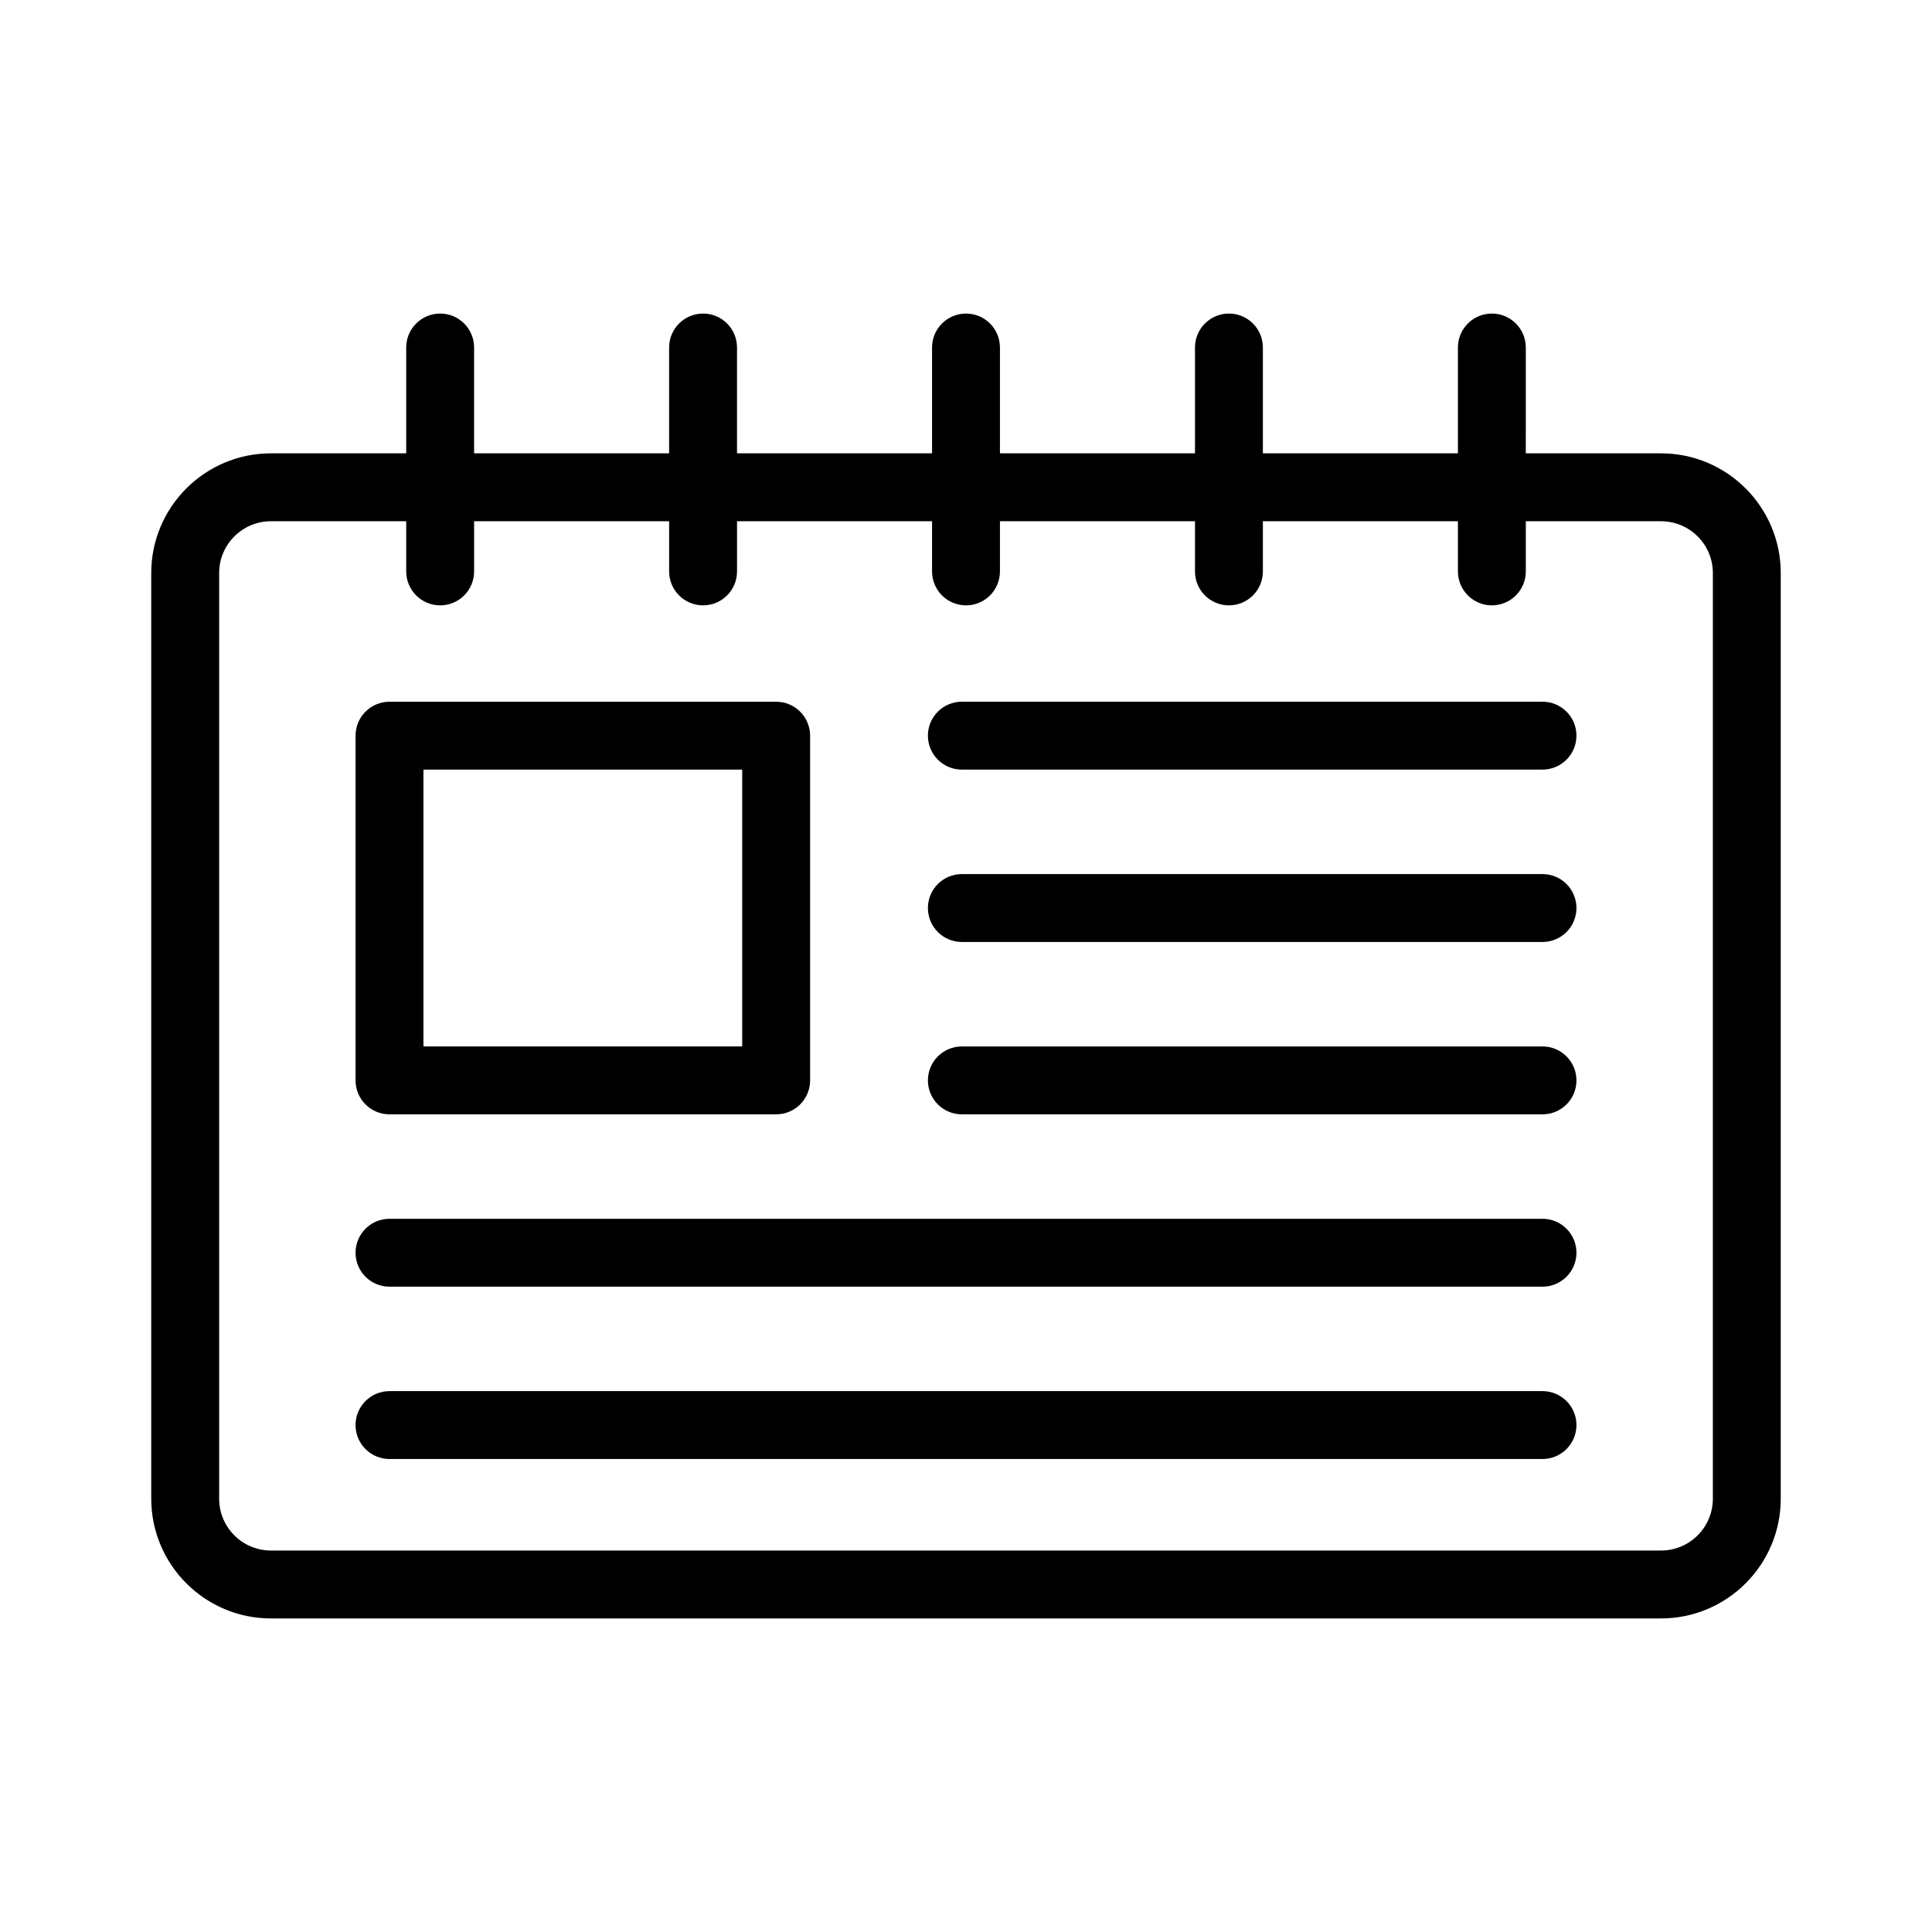 <?xml version="1.0" encoding="UTF-8"?>
<!-- Uploaded to: SVG Repo, www.svgrepo.com, Generator: SVG Repo Mixer Tools -->
<svg fill="#000000" width="800px" height="800px" version="1.1" viewBox="144 144 512 512" xmlns="http://www.w3.org/2000/svg">
 <g>
  <path d="m584.2 264.14h-35.848l0.004-28.047c0-4.969-4.027-8.996-8.996-8.996s-8.996 4.027-8.996 8.996v28.047h-51.688v-28.047c0-4.969-4.027-8.996-8.996-8.996s-8.996 4.027-8.996 8.996v28.047h-51.688v-28.047c0-4.969-4.027-8.996-8.996-8.996s-8.996 4.027-8.996 8.996v28.047h-51.688v-28.047c0-4.969-4.027-8.996-8.996-8.996s-8.996 4.027-8.996 8.996v28.047h-51.684v-28.047c0-4.969-4.027-8.996-8.996-8.996s-8.996 4.027-8.996 8.996v28.047h-35.852c-17.488 0-31.715 14.23-31.715 31.719v245.32c0 17.492 14.227 31.723 31.715 31.723h368.4c17.488-0.004 31.719-14.23 31.719-31.723v-245.32c0-17.488-14.23-31.719-31.719-31.719zm13.723 277.04c0 7.57-6.156 13.727-13.723 13.727h-368.4c-7.57 0-13.723-6.16-13.723-13.727v-245.32c0-7.57 6.156-13.723 13.723-13.723h35.852v13.293c0 4.969 4.027 8.996 8.996 8.996s8.996-4.027 8.996-8.996v-13.293h51.684v13.293c0 4.969 4.027 8.996 8.996 8.996s8.996-4.027 8.996-8.996v-13.293h51.684v13.293c0 4.969 4.027 8.996 8.996 8.996s8.996-4.027 8.996-8.996v-13.293h51.688v13.293c0 4.969 4.027 8.996 8.996 8.996s8.996-4.027 8.996-8.996v-13.293h51.688v13.293c0 4.969 4.027 8.996 8.996 8.996s8.996-4.027 8.996-8.996v-13.293h35.848c7.57 0 13.723 6.152 13.723 13.723z"/>
  <path d="m247.22 439.31h102.47c4.969 0 8.996-4.027 8.996-8.996v-91.352c0-4.969-4.027-8.996-8.996-8.996h-102.47c-4.969 0-8.996 4.027-8.996 8.996v91.352c0 4.969 4.027 8.996 8.996 8.996zm8.996-91.352h84.477v73.355h-84.477z"/>
  <path d="m552.78 466.99h-305.56c-4.969 0-8.996 4.027-8.996 8.996s4.027 8.996 8.996 8.996h305.56c4.969 0 8.996-4.027 8.996-8.996s-4.027-8.996-8.996-8.996z"/>
  <path d="m552.78 512.66h-305.56c-4.969 0-8.996 4.027-8.996 8.996s4.027 8.996 8.996 8.996h305.56c4.969 0 8.996-4.027 8.996-8.996s-4.027-8.996-8.996-8.996z"/>
  <path d="m552.78 421.32h-153.88c-4.969 0-8.996 4.027-8.996 8.996s4.027 8.996 8.996 8.996h153.88c4.969 0 8.996-4.027 8.996-8.996s-4.027-8.996-8.996-8.996z"/>
  <path d="m552.78 375.64h-153.88c-4.969 0-8.996 4.027-8.996 8.996s4.027 8.996 8.996 8.996h153.88c4.969 0 8.996-4.027 8.996-8.996 0-4.965-4.027-8.996-8.996-8.996z"/>
  <path d="m552.78 329.96h-153.88c-4.969 0-8.996 4.027-8.996 8.996s4.027 8.996 8.996 8.996h153.88c4.969 0 8.996-4.027 8.996-8.996s-4.027-8.996-8.996-8.996z"/>
 </g>
</svg>
